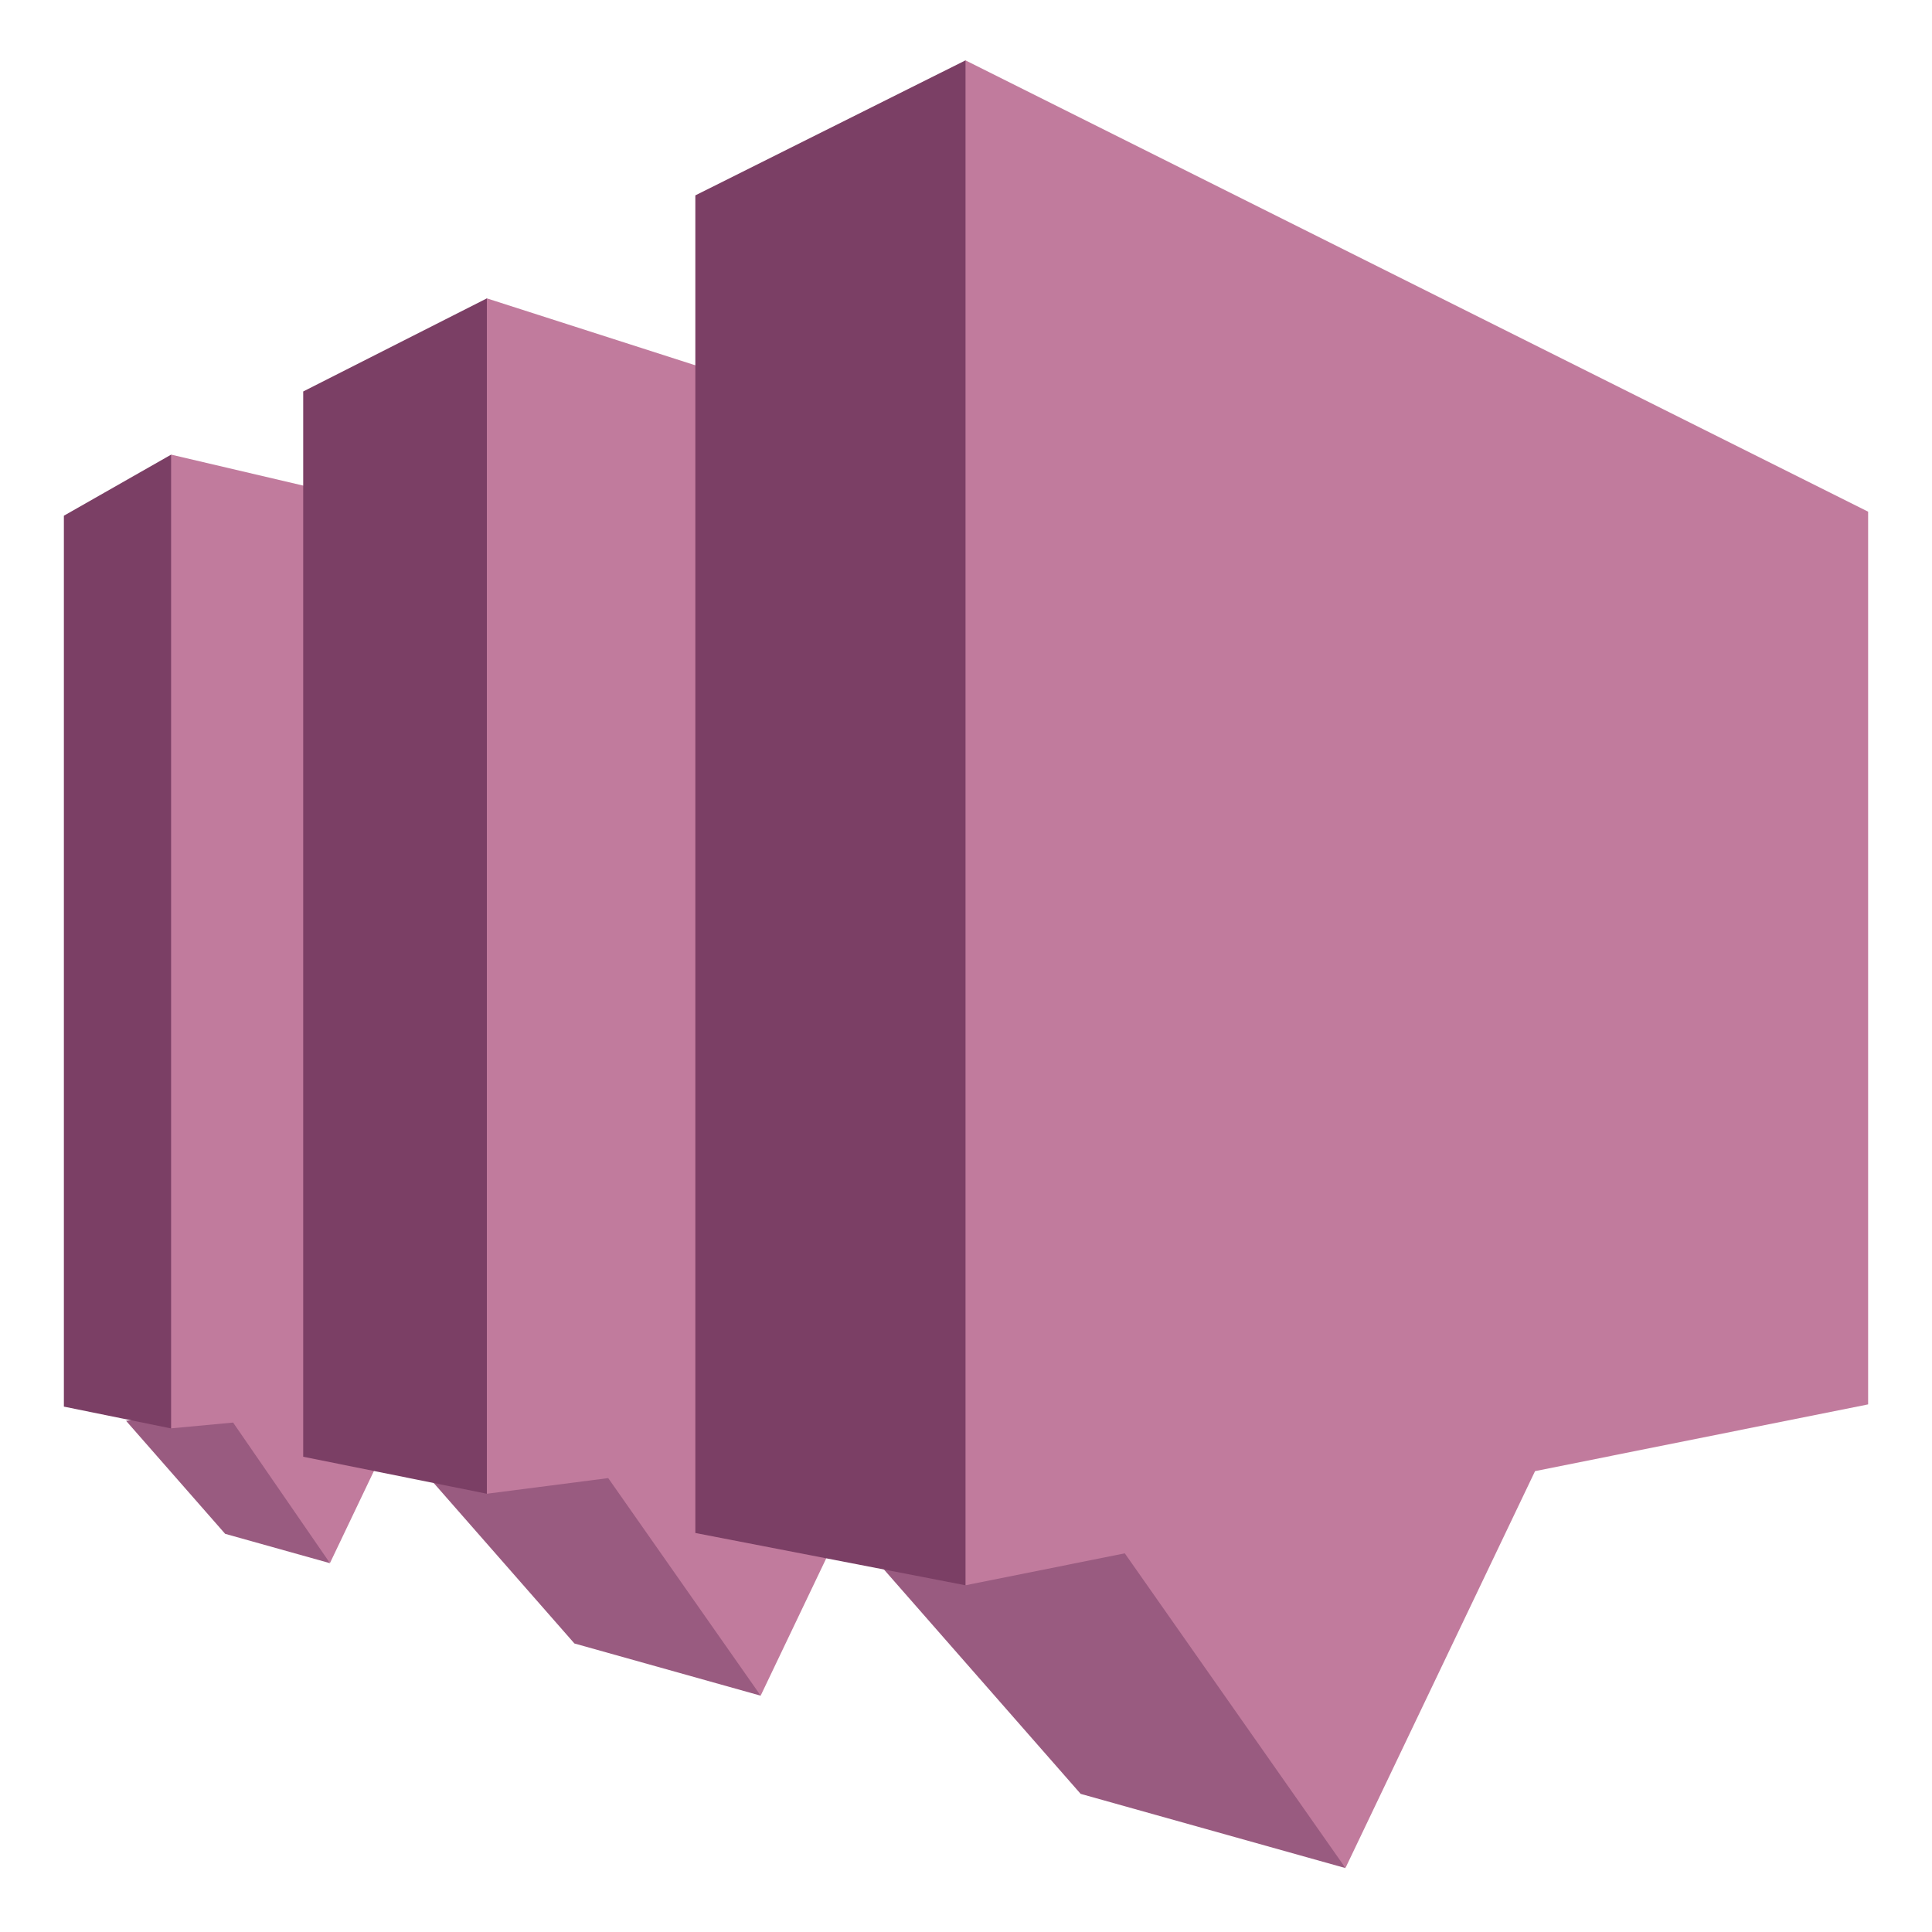 <svg fill="none" height="32" viewBox="0 0 32 32" width="32" xmlns="http://www.w3.org/2000/svg"><path d="m12.6 28.086-3.086-.865-2.918-3.328 3.65-.101z" fill="#995b80"/><path d="m5.465 25.891-1.736-.486-1.641-1.872 1.994-.328z" fill="#995b80"/><path d="m1.058 23.298 1.775.361.258-.453v-15.376l-.258-.299-1.775 1.011z" fill="#7b3f65"/><path d="m9.689 9.137-6.855-1.607v16.128l1.027-.096 1.604 2.328 1.237-2.592 2.986-.278z" fill="#c17b9d"/><path d="m5.022 24.128 3.042.613.2-.472v-18.899l-.2-.428-3.042 1.542z" fill="#7b3f65"/><path d="m25.424 10.515-17.36-5.573v19.799l2.01-.259 2.525 3.603 1.999-4.185 10.825-1.393z" fill="#c17b9d"/><path d="m22.284 30.941-4.385-1.229-4.145-4.728 5.373-.055z" fill="#995b80"/><path d="m11.517 25.391 4.474.866.347-.299v-24.477l-.347-.481-4.474 2.236z" fill="#7b3f65"/><path d="m30.942 8.475-14.95-7.475v25.257l2.638-.529 3.655 5.212 3.14-6.573-.002-0 5.519-1.106z" fill="#c17b9d"/></svg>